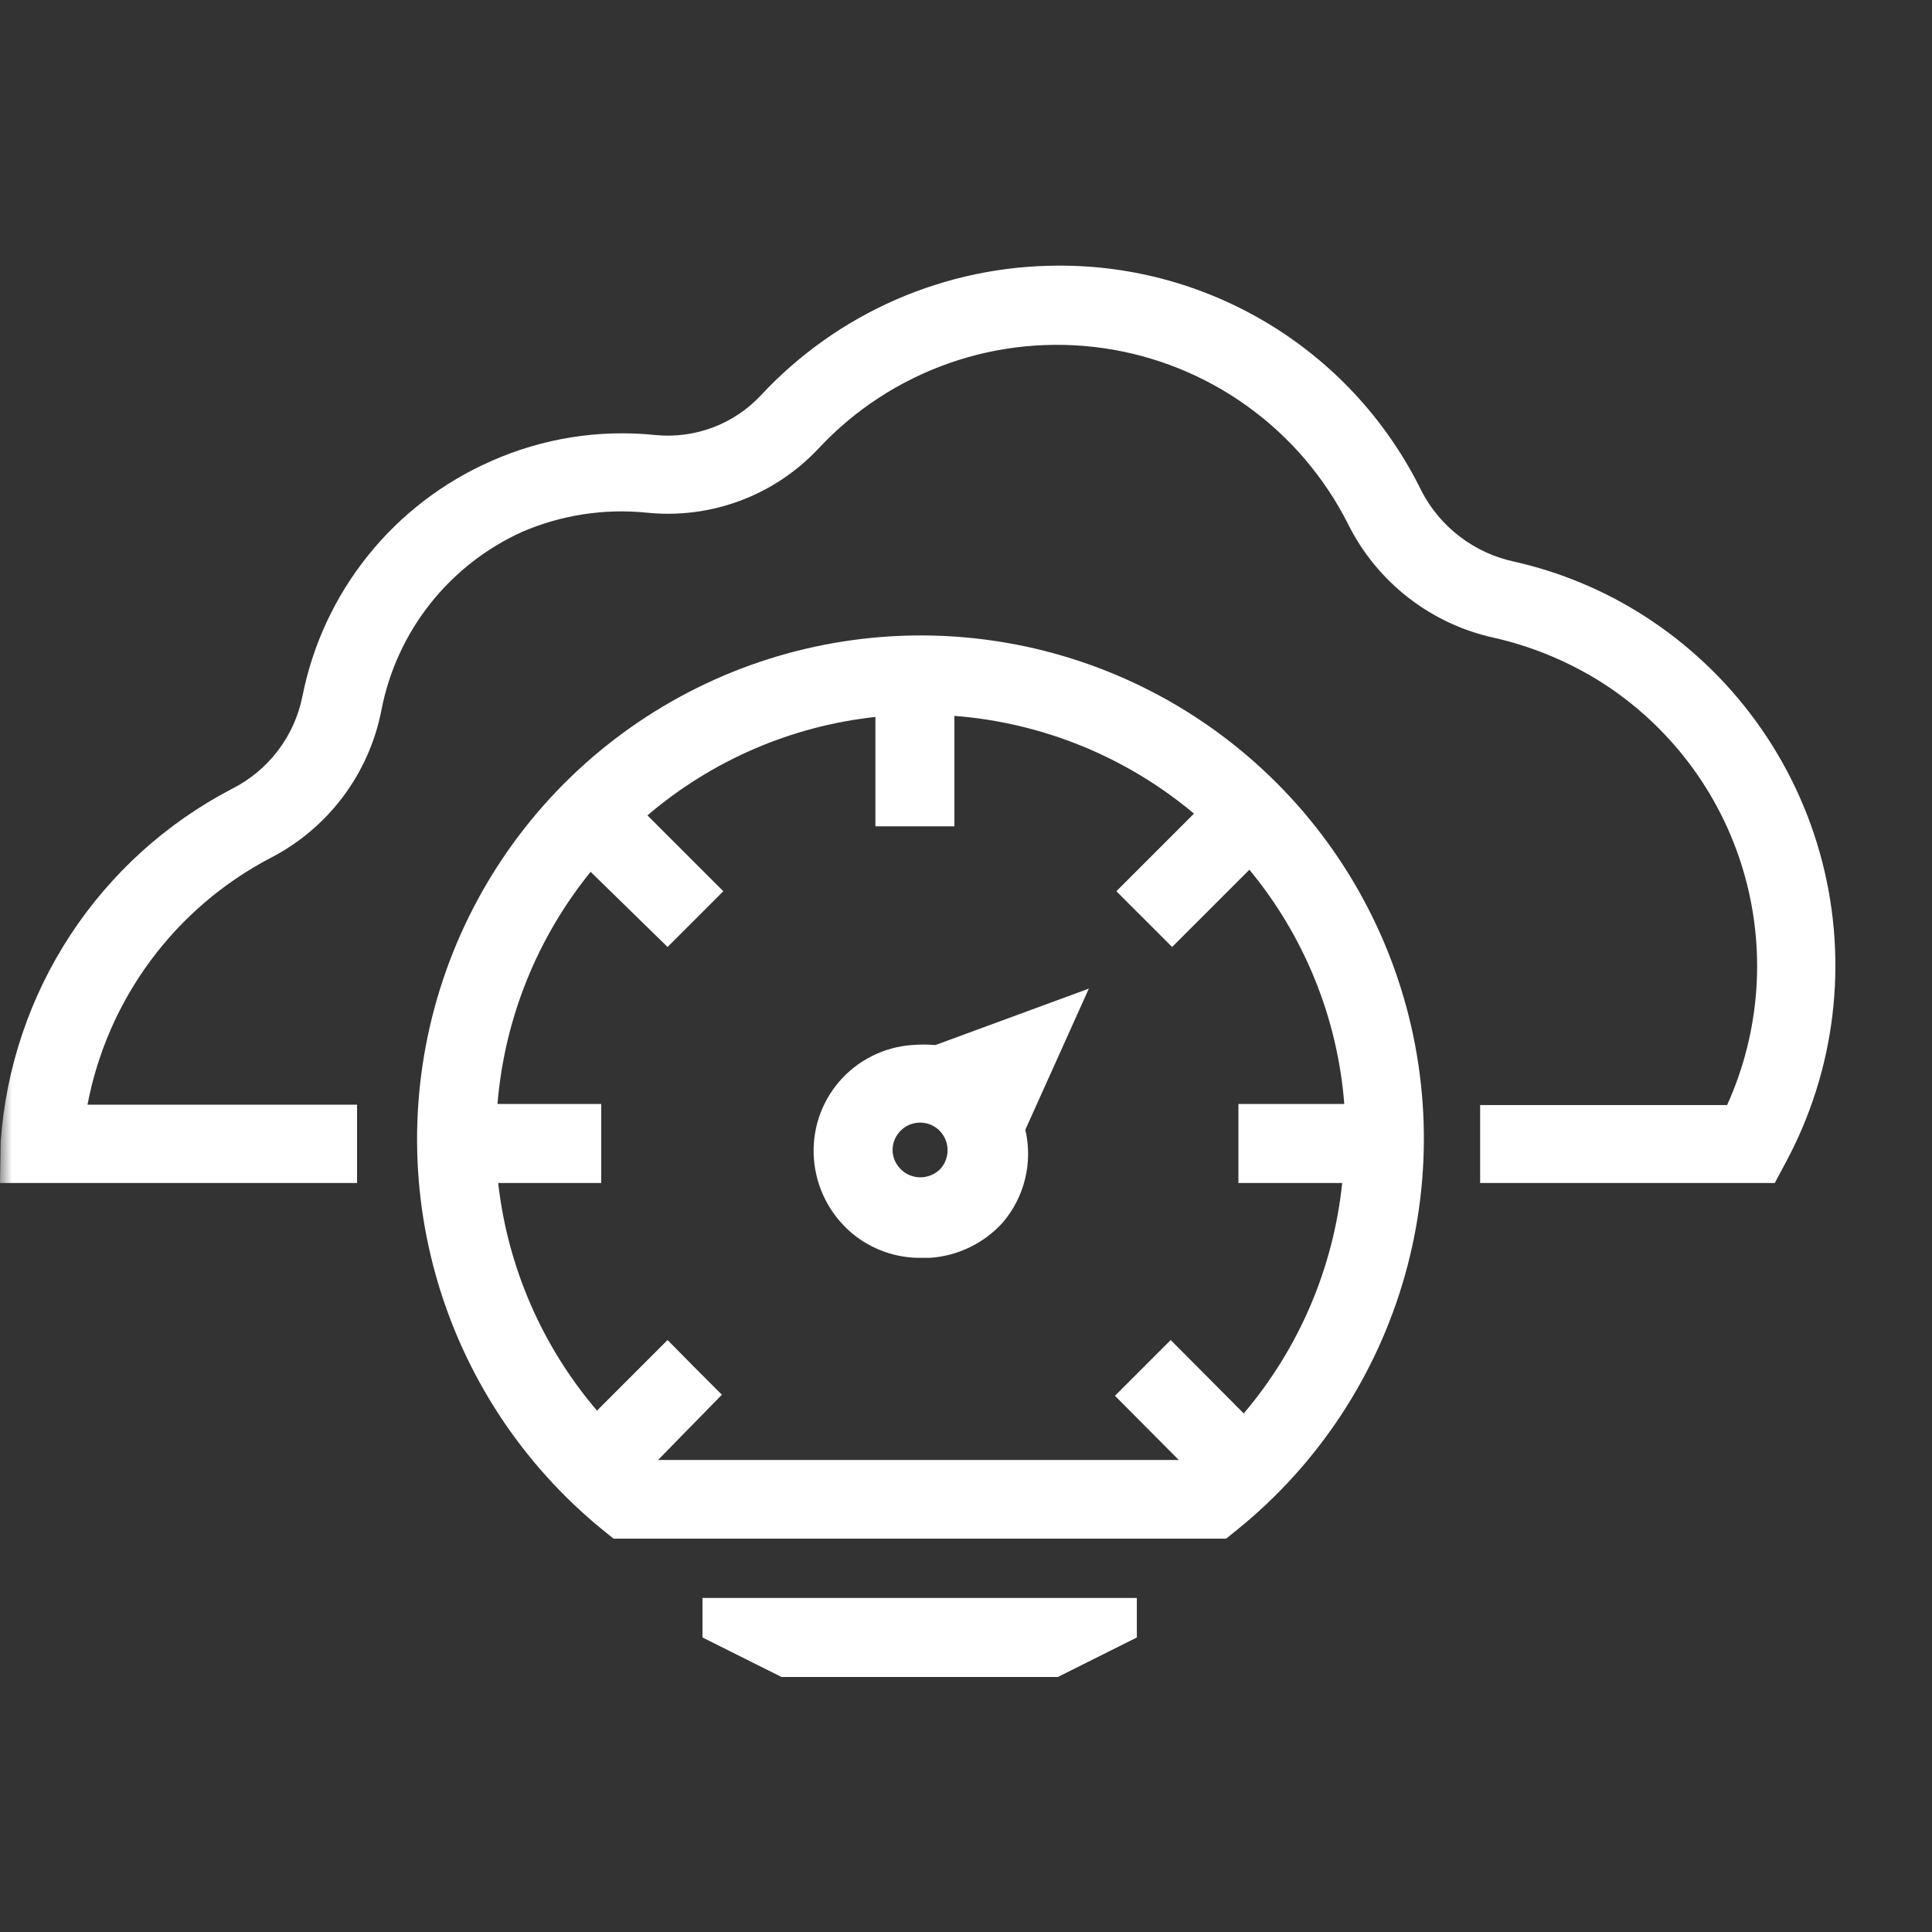 <svg width="80" height="80" viewBox="0 0 80 80" fill="none" xmlns="http://www.w3.org/2000/svg">
<rect x="0" y="0" width="80" height="80" fill="#333333" stroke="none"/>
<mask id="mask0_311_1913" style="mask-type:alpha" maskUnits="userSpaceOnUse" x="0" y="0" width="80" height="80">
<rect width="80" height="80" fill="#5C6169"/>
</mask>
<g mask="url(#mask0_311_1913)">
<path d="M68.068 25.494C66.424 24.443 64.61 23.687 62.706 23.258C61.89 23.085 61.122 22.733 60.458 22.228C59.793 21.723 59.249 21.077 58.864 20.336C57.486 17.52 55.342 15.15 52.677 13.499C50.012 11.847 46.936 10.981 43.801 11C41.495 11.005 39.215 11.484 37.101 12.406C34.987 13.329 33.086 14.675 31.514 16.362C30.96 16.956 30.276 17.415 29.516 17.701C28.755 17.987 27.939 18.094 27.131 18.013C24.811 17.773 22.468 18.146 20.337 19.094C18.346 19.969 16.595 21.311 15.234 23.008C13.873 24.705 12.942 26.705 12.521 28.839C12.356 29.657 12.008 30.427 11.502 31.09C10.995 31.754 10.345 32.293 9.599 32.667C6.888 34.081 4.584 36.166 2.909 38.724C1.234 41.282 0.242 44.227 0.029 47.277L0 48.986H14.785V45.743H3.623C4.035 43.575 4.933 41.529 6.248 39.758C7.564 37.986 9.264 36.536 11.22 35.516C12.394 34.908 13.414 34.044 14.206 32.986C14.998 31.928 15.541 30.706 15.793 29.409C16.103 27.798 16.796 26.286 17.813 24.999C18.83 23.713 20.142 22.69 21.637 22.016C23.253 21.324 25.017 21.052 26.766 21.227C28.082 21.365 29.413 21.196 30.653 20.732C31.892 20.268 33.008 19.522 33.91 18.554C35.395 16.966 37.242 15.762 39.293 15.041C41.344 14.321 43.539 14.107 45.69 14.416C47.842 14.726 49.887 15.551 51.651 16.821C53.416 18.091 54.848 19.768 55.825 21.709C56.419 22.898 57.272 23.937 58.321 24.752C59.371 25.566 60.59 26.134 61.888 26.414C63.44 26.769 64.921 27.382 66.271 28.226C69.114 30.023 71.21 32.788 72.174 36.01C73.138 39.232 72.904 42.694 71.516 45.758H61.289V46.24C61.289 46.547 61.289 46.853 61.289 47.175C61.289 47.496 61.289 47.73 61.289 48.022V48.986H73.489L73.941 48.139C76 44.32 76.538 39.863 75.449 35.664C74.36 31.464 71.723 27.831 68.068 25.494Z" fill="white"/>
<path d="M38.103 26.312C33.798 26.318 29.601 27.655 26.087 30.141C22.572 32.626 19.913 36.138 18.472 40.195C17.032 44.251 16.882 48.654 18.043 52.799C19.203 56.944 21.617 60.629 24.954 63.348L25.407 63.713H50.77L51.223 63.348C54.577 60.637 57.007 56.952 58.177 52.801C59.348 48.651 59.202 44.239 57.759 40.175C56.316 36.111 53.648 32.595 50.122 30.112C46.596 27.629 42.386 26.301 38.074 26.312H38.103ZM55.577 48.986C55.212 52.505 53.791 55.831 51.5 58.527L48.476 55.488L46.168 57.796L48.812 60.455H27.248L29.892 57.752L28.738 56.598L27.642 55.488L24.72 58.41C22.446 55.748 21.021 52.466 20.629 48.986H24.895V45.714H20.6C20.888 42.194 22.233 38.843 24.457 36.1L27.642 39.212L29.951 36.904L26.809 33.763C29.475 31.487 32.763 30.066 36.248 29.687V34.216H39.52V29.643C43.168 29.924 46.637 31.339 49.44 33.69L46.226 36.904L48.535 39.212L51.734 36.013C54.012 38.764 55.385 42.153 55.664 45.714H51.281V48.986H55.577Z" fill="white"/>
<path d="M38.731 43.274C38.406 43.245 38.078 43.245 37.752 43.274C37.173 43.316 36.609 43.473 36.091 43.736C35.573 43.998 35.113 44.36 34.736 44.802C34.36 45.244 34.075 45.756 33.898 46.309C33.721 46.861 33.656 47.444 33.705 48.022C33.803 49.187 34.354 50.268 35.239 51.032C36.052 51.727 37.092 52.102 38.161 52.084H38.512C39.667 52.005 40.745 51.481 41.522 50.623C41.968 50.1 42.285 49.48 42.447 48.813C42.61 48.145 42.613 47.449 42.457 46.78L45.087 40.936L38.731 43.274ZM38.965 48.373C38.815 48.538 38.621 48.655 38.405 48.712C38.19 48.769 37.963 48.762 37.751 48.693C37.54 48.623 37.353 48.494 37.213 48.32C37.073 48.147 36.986 47.937 36.963 47.715C36.945 47.49 36.995 47.264 37.106 47.066C37.217 46.869 37.384 46.709 37.587 46.607C37.789 46.505 38.017 46.466 38.242 46.494C38.466 46.522 38.677 46.617 38.848 46.766C39.073 46.965 39.212 47.245 39.233 47.545C39.255 47.846 39.159 48.143 38.965 48.373Z" fill="white"/>
<path d="M29.089 66.168V67.804L32.361 69.441H43.801L47.074 67.804V66.168H29.089Z" fill="white"/>
</g>
</svg>
